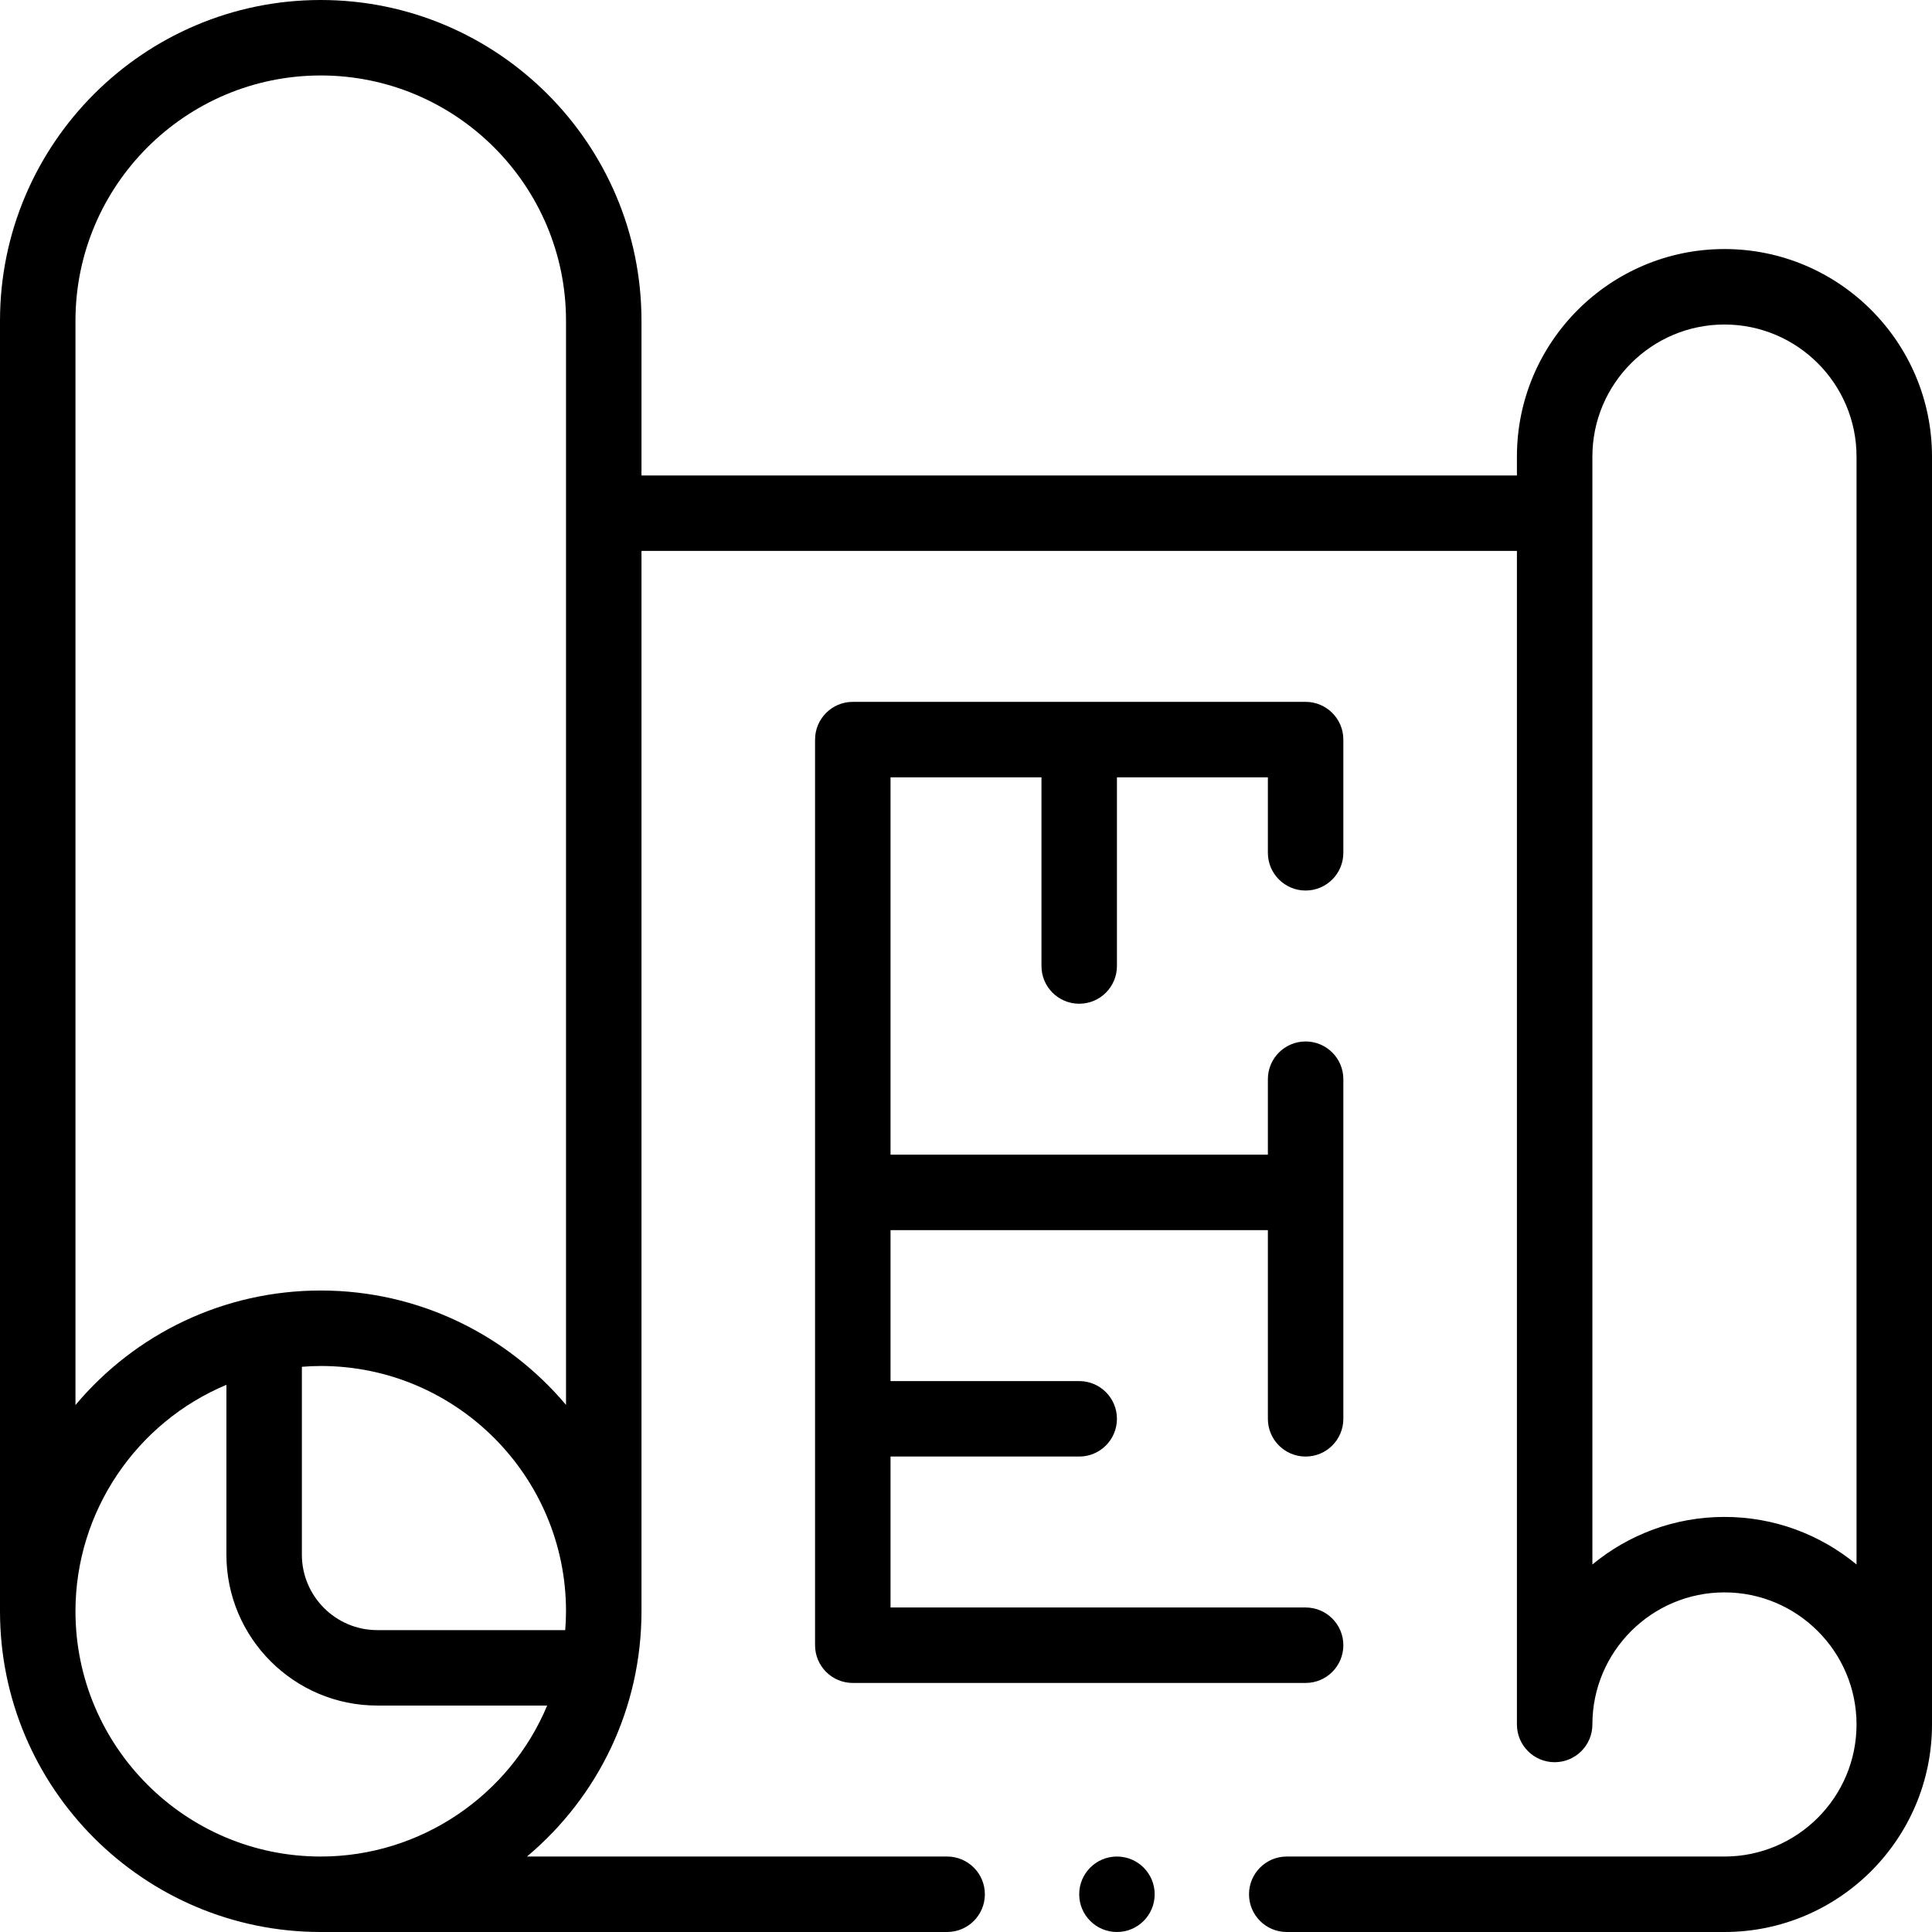 <svg width="160" height="160" viewBox="0 0 160 160" fill="none" xmlns="http://www.w3.org/2000/svg">
<path d="M108.125 73.75C109.851 73.75 111.25 72.351 111.25 70.625V61.25C111.25 59.524 109.851 58.125 108.125 58.125H70.625C68.899 58.125 67.5 59.524 67.5 61.25V136.25C67.5 137.976 68.899 139.375 70.625 139.375H108.125C109.851 139.375 111.25 137.976 111.25 136.25C111.25 134.524 109.851 133.125 108.125 133.125H73.75V120.625H89.375C91.101 120.625 92.5 119.226 92.5 117.5C92.5 115.774 91.101 114.375 89.375 114.375H73.75V101.875H105V117.5C105 119.226 106.399 120.625 108.125 120.625C109.851 120.625 111.25 119.226 111.25 117.5V89.375C111.25 87.649 109.851 86.25 108.125 86.25C106.399 86.25 105 87.649 105 89.375V95.625H73.75V64.375H86.25V80C86.25 81.726 87.649 83.125 89.375 83.125C91.101 83.125 92.5 81.726 92.5 80V64.375H105V70.625C105 72.351 106.399 73.75 108.125 73.75Z" fill="black"/>
<path d="M92.5 160C94.226 160 95.625 158.601 95.625 156.875C95.625 155.149 94.226 153.75 92.5 153.75C90.774 153.75 89.375 155.149 89.375 156.875C89.375 158.601 90.774 160 92.5 160Z" fill="black"/>
<path d="M142.812 20.625C133.335 20.625 125.625 28.335 125.625 37.812V39.375H53.125V26.562C53.125 11.916 41.209 0 26.562 0C11.916 0 0 11.916 0 26.562V133.438C0 148.084 11.916 160 26.562 160H78.437C80.163 160 81.562 158.601 81.562 156.875C81.562 155.149 80.163 153.75 78.437 153.75H43.643C49.588 148.757 53.125 141.423 53.125 133.438V45.625H125.625V142.812C125.625 144.538 127.024 145.938 128.75 145.938C130.476 145.938 131.875 144.538 131.875 142.812C131.875 136.782 136.782 131.875 142.812 131.875C148.843 131.875 153.75 136.782 153.75 142.812C153.75 148.843 148.843 153.75 142.812 153.75H106.563C104.837 153.75 103.438 155.149 103.438 156.875C103.438 158.601 104.837 160 106.563 160H142.812C152.29 160 160 152.29 160 142.812V37.812C160 28.335 152.29 20.625 142.812 20.625ZM26.562 153.75C15.362 153.75 6.25 144.638 6.25 133.438C6.25 125.146 11.325 117.787 18.75 114.686V128.75C18.75 135.643 24.358 141.25 31.25 141.247H45.314C42.212 148.675 34.854 153.75 26.562 153.75ZM46.809 135H31.25C27.804 135 25 132.196 25 128.75V113.191C25.52 113.151 26.041 113.125 26.562 113.125C37.763 113.125 46.875 122.237 46.875 133.438C46.875 133.959 46.849 134.48 46.809 135ZM46.875 116.347C41.998 110.56 34.704 106.875 26.562 106.875C18.579 106.875 11.244 110.411 6.25 116.357V26.562C6.25 15.362 15.362 6.25 26.562 6.25C37.763 6.25 46.875 15.362 46.875 26.562V116.347ZM153.75 129.564C150.776 127.104 146.964 125.625 142.812 125.625C138.661 125.625 134.849 127.104 131.875 129.564V37.812C131.875 31.782 136.782 26.875 142.812 26.875C148.843 26.875 153.75 31.782 153.75 37.812V129.564Z" fill="black"/>
</svg>

